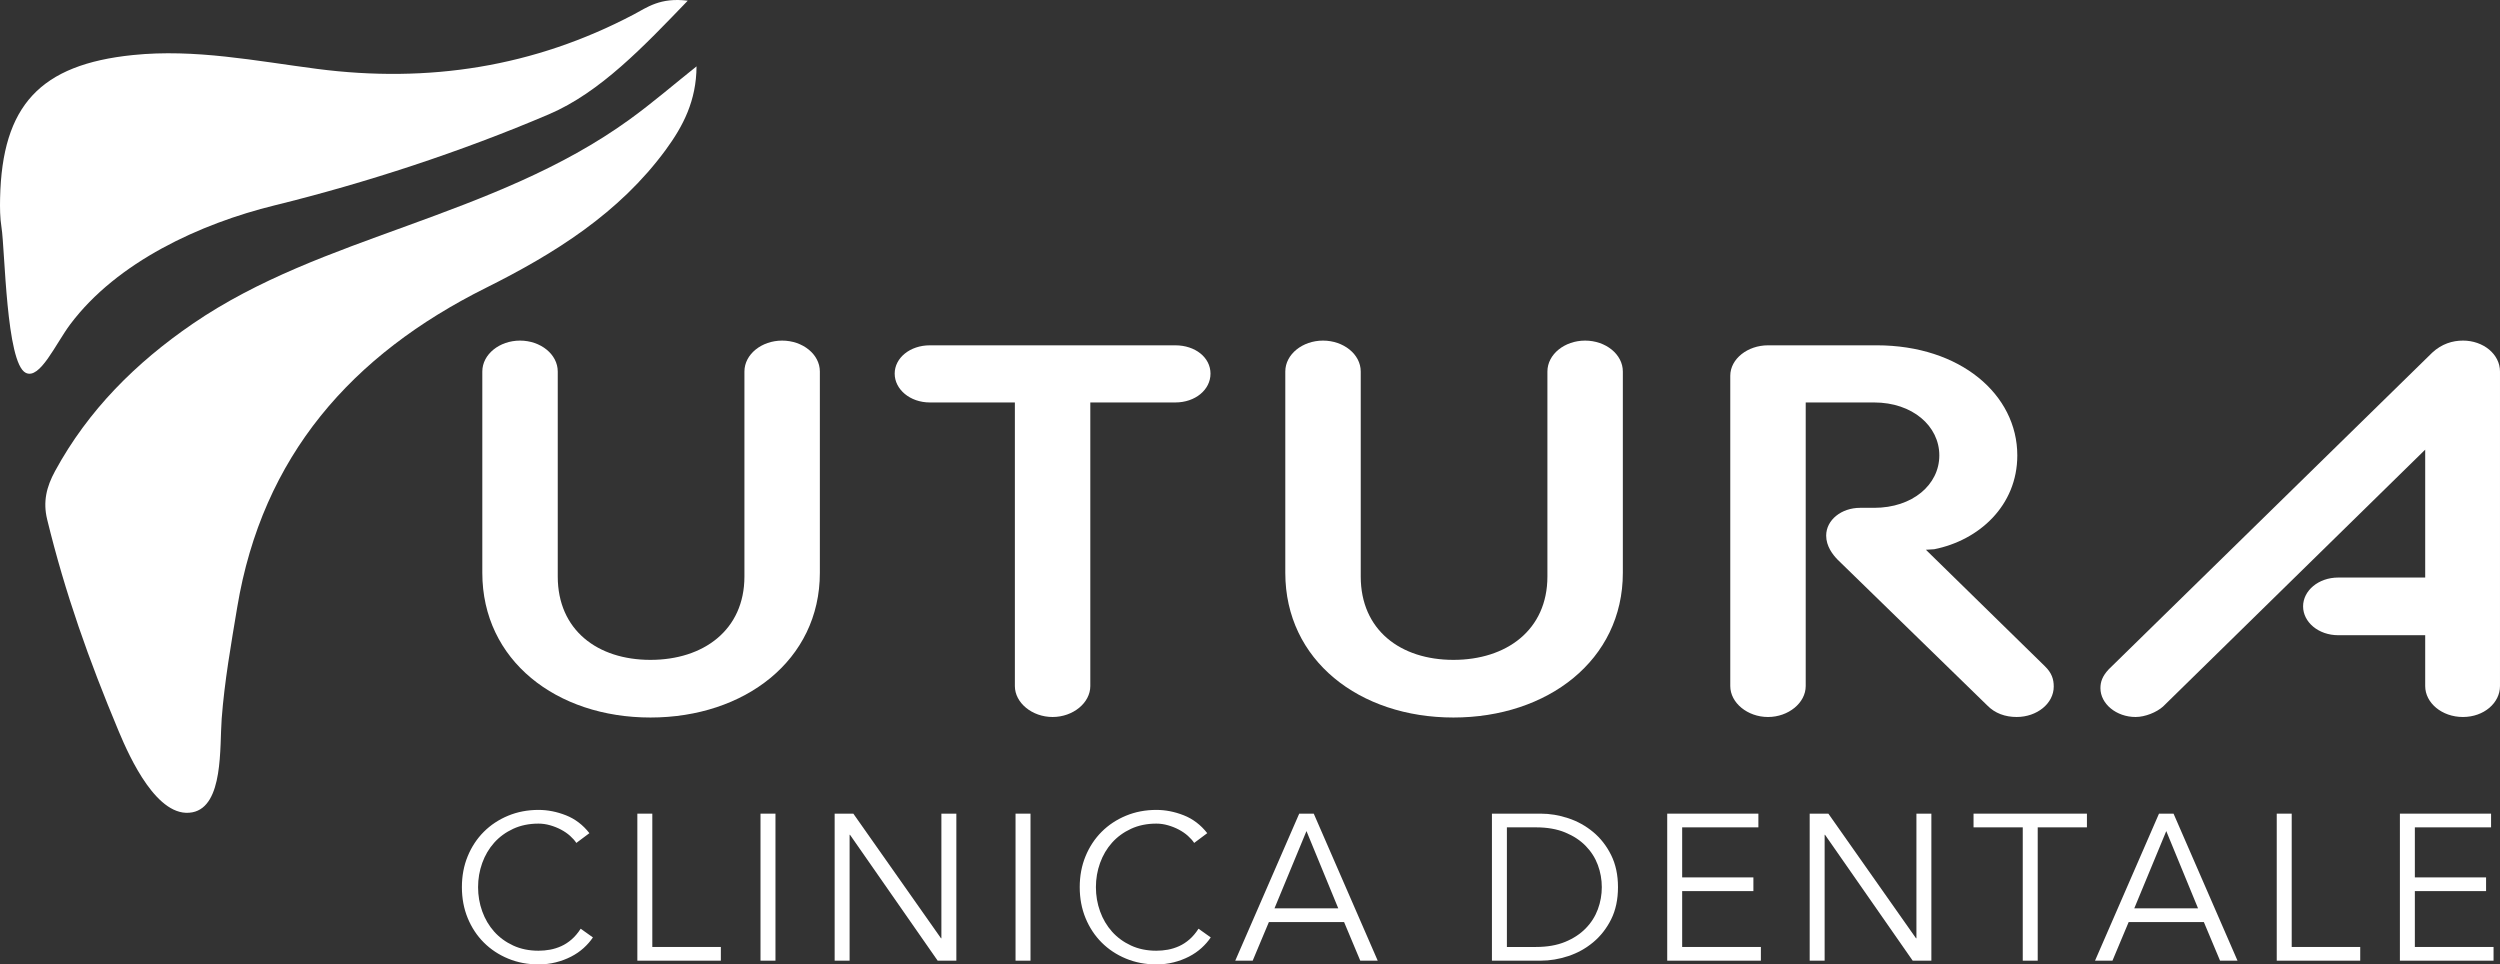 <?xml version="1.0" encoding="UTF-8"?> <svg xmlns="http://www.w3.org/2000/svg" id="Livello_1" data-name="Livello 1" viewBox="0 0 2006.98 774.22"><rect x="0" y="0" width="2006.98" height="774.22" fill="#333333" stroke="none"/><path d="m627.9,273.43c-16.42,0-30.28,10.95-30.28,24.84v164.55c0,42.93-32.85,66.92-75.44,66.92s-74.42-23.99-74.42-66.92v-164.55c0-13.89-13.86-24.84-30.28-24.84s-30.28,10.95-30.28,24.84v161.6c0,70.28,59.53,116.15,134.98,116.15s136-45.87,136-116.15v-161.6c0-13.89-13.85-24.84-30.28-24.84" style="fill: #fff; stroke-width: 0px;"></path><path d="m943.55,277.22h-197.08c-15.91,0-28.23,10.1-28.23,22.73s12.32,23.14,28.23,23.14h68.26v227.68c0,13.46,13.85,24.83,30.28,24.83s30.28-11.36,30.28-24.83v-227.68h68.26c15.9,0,28.23-10.1,28.23-23.14s-12.32-22.73-28.23-22.73" style="fill: #fff; stroke-width: 0px;"></path><path d="m1272.53,273.43c-16.42,0-30.28,10.95-30.28,24.84v164.55c0,42.93-32.85,66.92-75.44,66.92s-74.42-23.99-74.42-66.92v-164.55c0-13.89-13.86-24.84-30.28-24.84s-30.28,10.95-30.28,24.84v161.6c0,70.28,59.53,116.15,134.98,116.15s136-45.87,136-116.15v-161.6c0-13.89-13.85-24.84-30.28-24.84" style="fill: #fff; stroke-width: 0px;"></path><path d="m1506.58,277.22h-87.25c-16.42,0-30.28,10.94-30.28,24.41v249.14c0,13.46,13.86,24.83,30.28,24.83s30.28-11.36,30.28-24.83v-227.68h54.92c30.79,0,52.34,18.93,52.34,42.5s-21.55,42.09-52.34,42.09h-11.3c-14.88,0-27.19,9.68-27.19,22.31,0,8.41,5.12,15.15,9.23,19.35l120.1,116.99c6.16,6.32,14.37,9.26,23.6,9.26,16.43,0,29.76-10.94,29.76-24.41,0-5.89-1.54-10.94-7.18-16.41l-95.46-93.43,6.67-.42c35.93-7.15,66.72-34.93,66.72-75.33,0-48.82-45.68-88.38-112.91-88.38" style="fill: #fff; stroke-width: 0px;"></path><path d="m1977.21,273.43c-8.21,0-16.94,2.53-24.64,9.68l-259.69,254.19c-5.13,5.47-6.67,10.1-6.67,15.15,0,12.63,12.83,23.15,28.22,23.15,7.7,0,16.93-3.79,22.07-8.42l210.43-206.21v102.68h-69.8c-15.92,0-28.23,10.52-28.23,23.15s12.31,23.15,28.23,23.15h69.8v40.82c0,13.46,13.34,24.83,30.28,24.83s29.76-11.36,29.76-24.83v-252.51c0-13.89-13.35-24.84-29.76-24.84" style="fill: #fff; stroke-width: 0px;"></path><path d="m475.99,752.55c-2,3-4.48,5.83-7.42,8.5-2.94,2.67-6.31,4.98-10.08,6.92-3.78,1.94-7.87,3.47-12.25,4.58-4.39,1.11-9.03,1.67-13.92,1.67-8.78,0-16.92-1.56-24.42-4.67-7.5-3.11-14.01-7.42-19.51-12.92-5.5-5.5-9.81-12.03-12.92-19.59-3.11-7.56-4.67-15.84-4.67-24.84s1.55-17.28,4.67-24.84c3.11-7.56,7.42-14.09,12.92-19.59,5.51-5.5,12.01-9.81,19.51-12.92,7.5-3.11,15.64-4.67,24.42-4.67,7.34,0,14.68,1.44,22.01,4.33,7.33,2.89,13.61,7.67,18.84,14.34l-10.5,7.84c-1.23-1.89-2.9-3.78-5.01-5.67-2.11-1.89-4.53-3.55-7.25-5-2.73-1.45-5.64-2.61-8.76-3.5-3.11-.89-6.22-1.34-9.34-1.34-7.56,0-14.34,1.4-20.34,4.17-6,2.78-11.08,6.5-15.26,11.17-4.16,4.67-7.36,10.09-9.58,16.26-2.22,6.17-3.34,12.65-3.34,19.42s1.11,13.25,3.34,19.42c2.22,6.17,5.42,11.59,9.58,16.26,4.17,4.67,9.26,8.39,15.26,11.17,6,2.78,12.78,4.17,20.34,4.17,3.11,0,6.2-.28,9.26-.84,3.05-.56,6.05-1.5,9-2.83,2.94-1.33,5.72-3.14,8.34-5.42,2.61-2.27,5.03-5.14,7.25-8.58l9.84,7Z" style="fill: #fff; stroke-width: 0px;"></path><polygon points="511.66 653.19 511.66 771.22 578.69 771.22 578.69 760.22 523.67 760.22 523.67 653.19 511.66 653.19" style="fill: #fff; stroke-width: 0px;"></polygon><rect x="610.53" y="653.19" width="12.01" height="118.03" style="fill: #fff; stroke-width: 0px;"></rect><polygon points="755.74 653.19 755.74 753.22 755.41 753.22 685.05 653.19 670.05 653.19 670.05 771.22 682.05 771.22 682.05 670.19 682.39 670.19 752.74 771.22 767.75 771.22 767.75 653.19 755.74 653.19" style="fill: #fff; stroke-width: 0px;"></polygon><rect x="815.27" y="653.19" width="12.01" height="118.03" style="fill: #fff; stroke-width: 0px;"></rect><path d="m971.98,752.55c-2,3-4.48,5.83-7.42,8.5-2.94,2.67-6.31,4.98-10.08,6.92-3.78,1.94-7.87,3.47-12.25,4.58-4.39,1.11-9.03,1.67-13.92,1.67-8.78,0-16.92-1.56-24.42-4.67-7.5-3.11-14.01-7.42-19.51-12.92-5.5-5.5-9.81-12.03-12.92-19.59-3.11-7.56-4.67-15.84-4.67-24.84s1.55-17.28,4.67-24.84c3.11-7.56,7.42-14.09,12.92-19.59,5.51-5.5,12.01-9.81,19.51-12.92,7.5-3.11,15.64-4.67,24.42-4.67,7.34,0,14.68,1.44,22.01,4.33,7.33,2.89,13.61,7.67,18.84,14.34l-10.5,7.84c-1.23-1.89-2.9-3.78-5.01-5.67-2.11-1.89-4.53-3.55-7.25-5-2.73-1.45-5.64-2.61-8.76-3.5-3.11-.89-6.22-1.34-9.34-1.34-7.56,0-14.34,1.4-20.34,4.17-6,2.78-11.08,6.5-15.26,11.17-4.16,4.67-7.36,10.09-9.58,16.26-2.22,6.17-3.34,12.65-3.34,19.42s1.11,13.25,3.34,19.42c2.22,6.17,5.42,11.59,9.58,16.26,4.17,4.67,9.26,8.39,15.26,11.17,6,2.78,12.78,4.17,20.34,4.17,3.11,0,6.2-.28,9.26-.84,3.05-.56,6.05-1.5,9-2.83,2.94-1.33,5.72-3.14,8.34-5.42,2.61-2.27,5.03-5.14,7.25-8.58l9.84,7Z" style="fill: #fff; stroke-width: 0px;"></path><path d="m1048.83,667.19l25.51,62.02h-51.19l25.67-62.02Zm-5.83-14l-51.35,118.03h14l13.01-31.01h60.35l13,31.01h14.01l-51.35-118.03h-11.67Z" style="fill: #fff; stroke-width: 0px;"></path><path d="m1209.72,760.22h23.34c9,0,16.81-1.36,23.42-4.08,6.61-2.72,12.12-6.34,16.51-10.84,4.39-4.5,7.64-9.61,9.76-15.34,2.11-5.72,3.16-11.65,3.16-17.75s-1.05-12.03-3.16-17.76c-2.12-5.72-5.37-10.83-9.76-15.34-4.39-4.5-9.89-8.11-16.51-10.83-6.61-2.73-14.42-4.09-23.42-4.09h-23.34v96.03Zm-12.01-107.03h39.18c7.34,0,14.7,1.22,22.09,3.67,7.4,2.45,14.06,6.14,20.01,11.09,5.94,4.94,10.76,11.12,14.42,18.5,3.67,7.4,5.5,15.98,5.5,25.76s-1.83,18.5-5.5,25.84c-3.67,7.33-8.48,13.47-14.42,18.42-5.95,4.95-12.61,8.64-20.01,11.08-7.39,2.45-14.75,3.67-22.09,3.67h-39.18v-118.04Z" style="fill: #fff; stroke-width: 0px;"></path><polygon points="1338.43 653.19 1338.43 771.22 1413.62 771.22 1413.62 760.22 1350.43 760.22 1350.43 715.37 1407.61 715.37 1407.61 704.37 1350.43 704.37 1350.43 664.19 1411.62 664.19 1411.62 653.19 1338.43 653.19" style="fill: #fff; stroke-width: 0px;"></polygon><polygon points="1538.49 653.19 1538.49 753.22 1538.15 753.22 1467.8 653.19 1452.8 653.19 1452.8 771.22 1464.8 771.22 1464.8 670.19 1465.13 670.19 1535.49 771.22 1550.49 771.22 1550.49 653.19 1538.49 653.19" style="fill: #fff; stroke-width: 0px;"></polygon><polygon points="1584.34 653.19 1584.34 664.19 1623.85 664.19 1623.85 771.22 1635.86 771.22 1635.86 664.19 1675.37 664.19 1675.37 653.19 1584.34 653.19" style="fill: #fff; stroke-width: 0px;"></polygon><path d="m1739.06,667.19l25.51,62.02h-51.19l25.68-62.02Zm-5.84-14l-51.35,118.03h14l13.01-31.01h60.35l13.01,31.01h14.01l-51.35-118.03h-11.67Z" style="fill: #fff; stroke-width: 0px;"></path><polygon points="1827.75 653.19 1827.75 771.22 1894.77 771.22 1894.77 760.22 1839.76 760.22 1839.76 653.19 1827.75 653.19" style="fill: #fff; stroke-width: 0px;"></polygon><polygon points="1926.62 653.19 1926.62 771.22 2001.8 771.22 2001.8 760.22 1938.62 760.22 1938.62 715.37 1995.8 715.37 1995.8 704.37 1938.62 704.37 1938.62 664.19 1999.81 664.19 1999.81 653.19 1926.62 653.19" style="fill: #fff; stroke-width: 0px;"></polygon><g><path d="m559.18,53.27c-18,14.34-35.46,29.43-54.1,42.89-54.26,39.19-116.2,62.53-178.46,85.2-59.41,21.63-119.31,42.5-172.01,78.63-45.43,31.14-83.75,69.17-110.4,118.18-6.87,12.63-9.84,24.54-6.33,38.9,14.58,59.74,33.48,112.71,57.33,169.79,9.09,21.76,31.29,70.6,59.19,65.27,25.2-4.81,21.87-52.61,23.57-75.15,2.26-30.04,7.54-59.81,12.48-89.52,20.22-121.36,91.81-202.58,199.56-256.33,55.1-27.48,107.09-59.92,144.47-110.89,13.87-18.91,24.58-39.31,24.69-66.97" style="fill: #fff; stroke-width: 0px;"></path><path d="m552.1.56c-22.2-2.79-32.71,5.45-43.46,11.11-80.07,42.14-164.69,55.22-254.13,43.63-49-6.35-97.88-16.24-147.84-11.11C32.23,51.83,1.68,84.6.07,159.18c-.16,7.74-.1,15.62,1.12,23.24,2.86,17.89,3.65,108.99,19.48,116.89,11.36,5.67,23.97-23.28,35.73-38.96,37.6-50.14,104.36-80.81,164.08-95.49,73.43-18.06,149.86-43.1,220.19-73.11,41.26-17.61,76.19-54.57,111.44-91.18" style="fill: #fff; stroke-width: 0px;"></path></g></svg> 